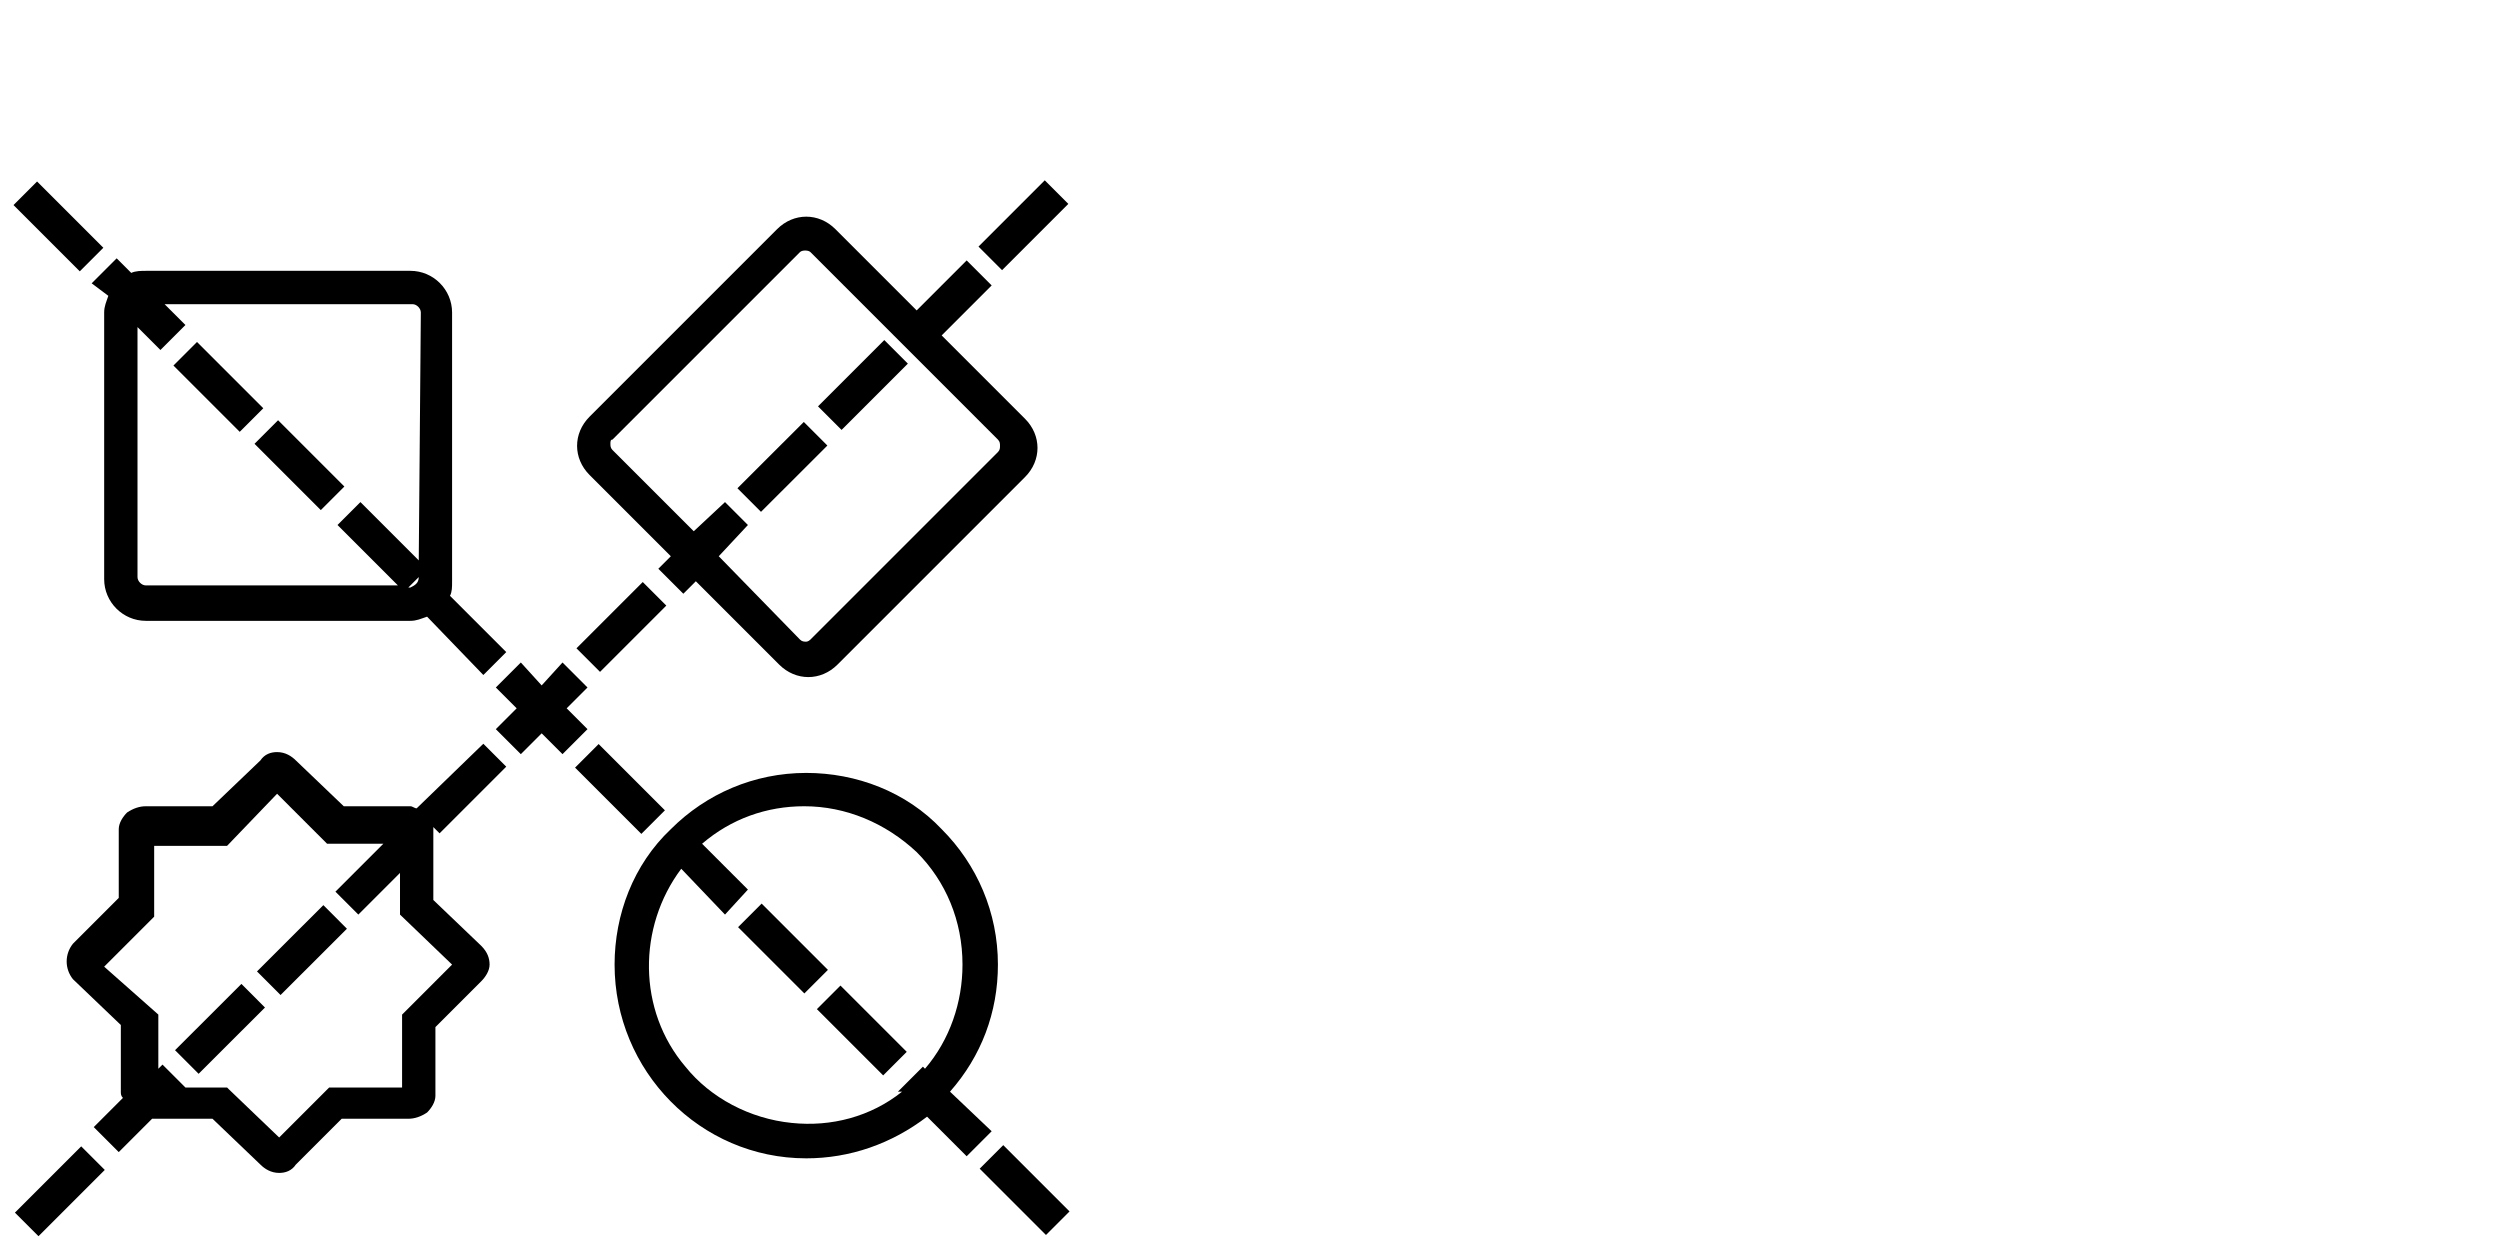 <?xml version="1.0" encoding="utf-8"?>
<!-- Generator: Adobe Illustrator 25.3.1, SVG Export Plug-In . SVG Version: 6.00 Build 0)  -->
<svg version="1.1" id="Ebene_1" xmlns="http://www.w3.org/2000/svg" xmlns:xlink="http://www.w3.org/1999/xlink" x="0px" y="0px"
	 viewBox="0 0 120 60" style="enable-background:new 0 0 120 60;" xml:space="preserve">
<style type="text/css">
	.st0{fill:#FFFFFF;}
</style>
<rect class="st0" width="120" height="60"/>
<g>
	<path d="M45.6,52.4c1.5-1.7,2.3-3.8,2.3-6.1c0-2.5-1-4.8-2.7-6.5c-1.7-1.8-4.1-2.7-6.5-2.7l0,0c-2.5,0-4.8,1-6.5,2.7
		c-1.8,1.7-2.7,4.1-2.7,6.5c0,5.1,4.1,9.3,9.2,9.3l0,0c2.1,0,4.1-0.7,5.8-2l1.9,1.9l1.2-1.2L45.6,52.4z M43.3,52.4
		c-1.5,1.2-3.4,1.7-5.3,1.5c-2-0.2-3.9-1.2-5.1-2.7c-2.3-2.7-2.3-6.7-0.2-9.5l2.1,2.2l1.1-1.2l-2.2-2.2c1.4-1.2,3.1-1.8,4.9-1.8l0,0
		c2,0,3.9,0.8,5.4,2.2c1.4,1.4,2.2,3.3,2.2,5.4c0,1.8-0.6,3.6-1.8,5l-0.1-0.1l-1.2,1.2L43.3,52.4z"/>
	<rect x="2" y="8.6" transform="matrix(0.707 -0.707 0.707 0.707 -6.846 5.176)" width="1.6" height="4.5"/>
	<rect x="9.7" y="16.3" transform="matrix(0.707 -0.707 0.707 0.707 -10.057 12.88)" width="1.6" height="4.5"/>
	<rect x="13.6" y="20.1" transform="matrix(0.707 -0.707 0.707 0.707 -11.609 16.707)" width="1.6" height="4.5"/>
	<rect x="29" y="35.6" transform="matrix(0.707 -0.707 0.707 0.707 -18.069 32.179)" width="1.6" height="4.5"/>
	<rect x="36.8" y="43.3" transform="matrix(0.707 -0.707 0.707 0.707 -21.203 39.908)" width="1.6" height="4.5"/>
	<rect x="40.6" y="47.2" transform="matrix(0.707 -0.707 0.707 0.707 -22.864 43.772)" width="1.6" height="4.5"/>
	<rect x="48.4" y="54.9" transform="matrix(0.707 -0.707 0.707 0.707 -26.008 51.502)" width="1.6" height="4.5"/>
	<rect x="0.6" y="56.4" transform="matrix(0.707 -0.707 0.707 0.707 -39.583 18.756)" width="4.5" height="1.6"/>
	<rect x="8.3" y="48.6" transform="matrix(0.708 -0.707 0.707 0.708 -31.835 21.869)" width="4.5" height="1.6"/>
	<rect x="12.2" y="44.8" transform="matrix(0.708 -0.707 0.707 0.708 -27.976 23.535)" width="4.5" height="1.6"/>
	<path d="M24.3,36.8l-1.1-1.1L20,38.8c-0.1,0-0.2-0.1-0.3-0.1c-0.1,0-0.1,0-0.1,0h-3.1l-2.3-2.2c-0.2-0.2-0.5-0.4-0.9-0.4
		c-0.3,0-0.6,0.1-0.8,0.4l-2.3,2.2H7c-0.3,0-0.6,0.1-0.9,0.3c-0.2,0.2-0.4,0.5-0.4,0.8c0,0.1,0,0.1,0,0.1v3.2l-2.2,2.2
		c-0.4,0.5-0.4,1.2,0,1.7l2.3,2.2v3.2c0,0.1,0,0.2,0.1,0.3l-1.4,1.4l1.2,1.2l1.6-1.6h2.9l2.3,2.2c0.2,0.2,0.5,0.4,0.9,0.4
		c0.3,0,0.6-0.1,0.8-0.4l2.2-2.2h3.2c0.3,0,0.6-0.1,0.9-0.3c0.2-0.2,0.4-0.5,0.4-0.8c0-0.1,0-0.1,0-0.1v-3.2l2.2-2.2
		c0.2-0.2,0.4-0.5,0.4-0.8s-0.1-0.6-0.4-0.9l-2.3-2.2V40c0-0.1,0-0.2,0-0.3l0.3,0.3L24.3,36.8z M19.3,52.2h-3.5l-2.4,2.4L11,52.3
		l-0.1-0.1h-2l-1.1-1.1l-0.2,0.2v-2.6L5,46.4L7.4,44v-3.4h3.5l2.4-2.5l2.4,2.4h2.7l-2.3,2.3l1.1,1.1l2-2v2l2.5,2.4l-2.4,2.4
		L19.3,52.2z"/>
	<rect x="27.6" y="29.3" transform="matrix(0.707 -0.707 0.707 0.707 -12.558 29.917)" width="4.5" height="1.6"/>
	<rect x="35.3" y="21.6" transform="matrix(0.708 -0.707 0.707 0.708 -4.867 33.1)" width="4.5" height="1.6"/>
	<rect x="39.2" y="17.7" transform="matrix(0.707 -0.707 0.707 0.707 -0.964 34.705)" width="4.5" height="1.6"/>
	<rect x="46.9" y="10" transform="matrix(0.707 -0.707 0.707 0.707 6.739 37.925)" width="4.5" height="1.6"/>
	<polygon points="27.2,34 28.2,33 27,31.8 26,32.9 25,31.8 23.8,33 24.8,34 23.8,35 25,36.2 26,35.2 27,36.2 28.2,35 	"/>
	<path d="M5.2,14.2C5.1,14.5,5,14.7,5,15v12.8c0,1.1,0.9,2,2,2h12.7c0.3,0,0.5-0.1,0.8-0.2l2.7,2.8l1.1-1.1l-2.7-2.7
		c0.1-0.2,0.1-0.4,0.1-0.7V15c0-1.1-0.9-2-2-2H7c-0.2,0-0.5,0-0.7,0.1l-0.7-0.7l-1.2,1.2L5.2,14.2z M20.1,27.7L20.1,27.7
		c0,0.3-0.2,0.4-0.4,0.5h-0.1L20.1,27.7z M20.1,26.9l-2.8-2.8l-1.1,1.1l2.9,2.9H7l0,0c-0.2,0-0.4-0.2-0.4-0.4v-12l1.1,1.1l1.2-1.2
		l-1-1h11.9c0.2,0,0.4,0.2,0.4,0.4L20.1,26.9L20.1,26.9z"/>
	<path d="M32.2,26.7l-0.6,0.6l1.2,1.2l0.6-0.6l4,4c0.4,0.4,0.9,0.6,1.4,0.6s1-0.2,1.4-0.6l9-9c0.4-0.4,0.6-0.9,0.6-1.4
		s-0.2-1-0.6-1.4l-4-4l2.4-2.4l-1.2-1.2L44,14.9L40.1,11c-0.8-0.8-2-0.8-2.8,0l-9,9c-0.8,0.8-0.8,2,0,2.8L32.2,26.7z M35.9,25.2
		l-1.1-1.1l-1.5,1.4l-3.9-3.9c-0.1-0.1-0.1-0.2-0.1-0.3c0-0.1,0-0.2,0.1-0.2l9-9c0.1-0.1,0.4-0.1,0.5,0l9,9c0.1,0.1,0.1,0.2,0.1,0.3
		c0,0.1,0,0.2-0.1,0.3l-9,9c-0.1,0.1-0.2,0.1-0.2,0.1c-0.1,0-0.2,0-0.3-0.1l-3.9-4L35.9,25.2z"/>
</g>
</svg>
